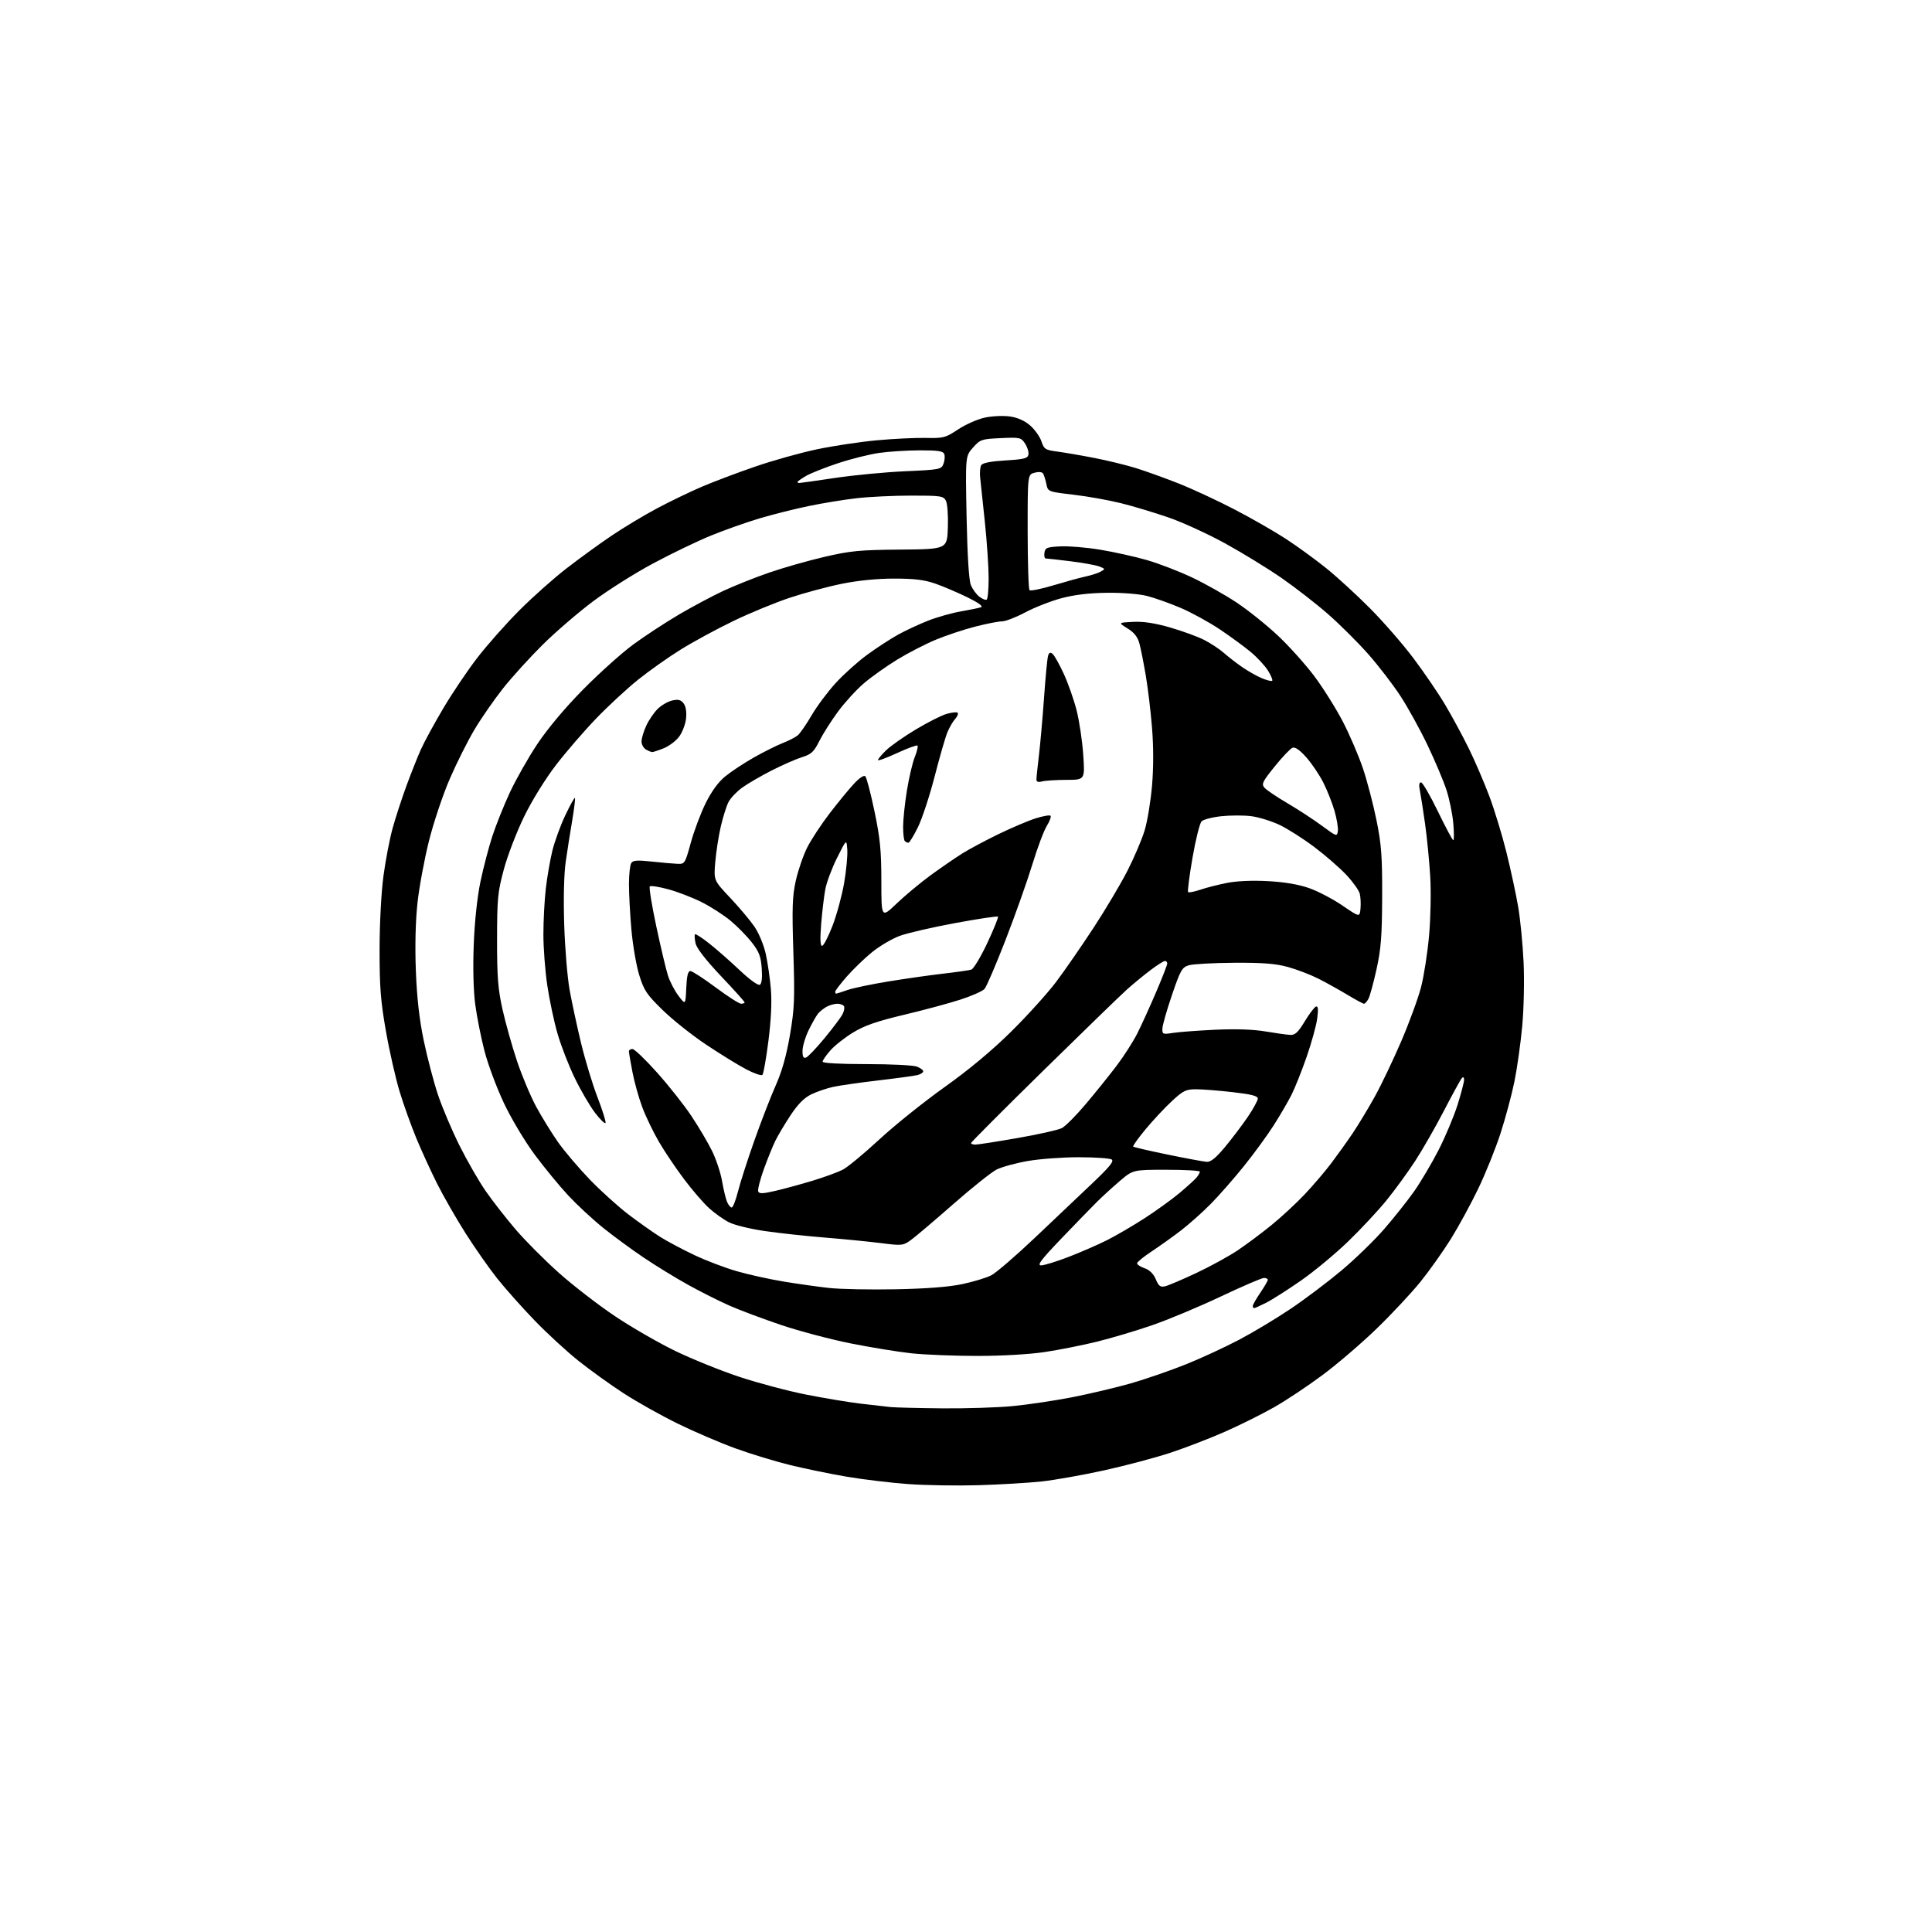 <?xml version="1.0" encoding="UTF-8" standalone="no"?>
<svg 
  version="1.1" 
  xmlns="http://www.w3.org/2000/svg" 
  xmlns:xlink="http://www.w3.org/1999/xlink" 
  xmlns:svg="http://www.w3.org/2000/svg"
  xmlns:rdf="http://www.w3.org/1999/02/22-rdf-syntax-ns#"
  xmlns:cc="http://creativecommons.org/ns#"
  xmlns:dc="http://purl.org/dc/elements/1.1/"
  viewBox="0 0 768 768"
  width="768"
  height="768"
>
<style>svg {background-color: white; }</style>"
<path stroke="none" fill="black" fill-rule="evenodd" d="M389.00,590.39C380.48,590.64 367.88,590.44 361.00,589.94C354.12,589.44 343.17,588.13 336.66,587.02C330.15,585.92 320.03,583.84 314.16,582.40C308.30,580.97 298.55,578.00 292.50,575.81C286.45,573.62 276.10,569.19 269.50,565.96C262.90,562.73 253.22,557.31 248.00,553.92C242.78,550.54 234.68,544.72 230.00,540.99C225.32,537.27 217.44,530.01 212.47,524.86C207.51,519.71 200.83,512.21 197.63,508.18C194.43,504.16 188.76,496.06 185.03,490.18C181.31,484.31 176.23,475.45 173.75,470.50C171.27,465.55 167.56,457.45 165.51,452.50C163.46,447.55 160.47,439.23 158.88,434.00C157.29,428.77 154.83,417.98 153.43,410.00C151.31,397.98 150.88,392.42 150.89,377.50C150.90,366.98 151.55,354.75 152.45,348.06C153.30,341.77 154.95,333.22 156.12,329.06C157.28,324.90 159.71,317.45 161.52,312.50C163.33,307.55 165.94,300.97 167.33,297.88C168.72,294.79 172.77,287.35 176.34,281.35C179.90,275.35 185.97,266.35 189.84,261.35C193.70,256.36 201.13,247.97 206.36,242.72C211.58,237.47 220.05,229.92 225.18,225.96C230.31,221.99 238.40,216.11 243.16,212.91C247.92,209.70 256.02,204.83 261.16,202.09C266.30,199.35 274.32,195.48 279.00,193.48C283.68,191.48 293.26,187.86 300.29,185.45C307.32,183.03 318.35,179.95 324.79,178.60C331.23,177.24 341.90,175.64 348.50,175.03C355.10,174.42 363.88,173.99 368.00,174.08C375.06,174.24 375.82,174.04 380.92,170.66C383.91,168.68 388.73,166.57 391.65,165.97C394.56,165.36 399.03,165.18 401.59,165.57C404.59,166.01 407.40,167.29 409.55,169.18C411.38,170.79 413.38,173.61 413.99,175.46C415.01,178.56 415.51,178.88 420.30,179.51C423.16,179.89 429.77,181.02 435.00,182.04C440.23,183.06 447.65,184.87 451.50,186.06C455.35,187.25 463.00,190.01 468.50,192.18C474.00,194.36 484.04,199.02 490.80,202.54C497.57,206.06 506.80,211.35 511.30,214.30C515.81,217.25 523.00,222.48 527.27,225.93C531.54,229.37 539.36,236.54 544.63,241.85C549.91,247.16 557.67,256.07 561.86,261.65C566.06,267.23 571.74,275.56 574.47,280.15C577.20,284.74 581.43,292.55 583.86,297.50C586.29,302.45 589.97,311.00 592.03,316.50C594.10,322.00 597.18,332.12 598.88,339.00C600.58,345.88 602.66,355.55 603.50,360.49C604.35,365.44 605.31,375.34 605.65,382.49C605.99,389.85 605.75,400.92 605.10,407.98C604.46,414.85 603.07,424.75 602.00,429.98C600.93,435.22 598.45,444.45 596.49,450.50C594.53,456.55 590.54,466.45 587.63,472.50C584.72,478.55 579.82,487.55 576.74,492.50C573.65,497.45 568.23,505.10 564.68,509.50C561.13,513.90 553.34,522.24 547.36,528.04C541.39,533.83 531.69,542.16 525.80,546.54C519.92,550.92 511.27,556.68 506.57,559.35C501.88,562.02 493.19,566.36 487.27,568.98C481.35,571.61 471.61,575.38 465.63,577.37C459.65,579.36 447.72,582.54 439.13,584.44C430.53,586.34 419.23,588.35 414.00,588.91C408.77,589.47 397.52,590.13 389.00,590.39zM374.50,559.84C383.85,559.93 396.42,559.53 402.44,558.96C408.46,558.39 419.12,556.80 426.14,555.44C433.15,554.07 443.69,551.57 449.55,549.90C455.40,548.22 465.22,544.83 471.35,542.37C477.48,539.91 487.09,535.47 492.70,532.50C498.31,529.54 507.54,523.99 513.20,520.17C518.87,516.35 527.90,509.54 533.27,505.03C538.64,500.52 546.23,493.16 550.14,488.67C554.05,484.18 559.42,477.42 562.08,473.66C564.73,469.89 569.13,462.47 571.85,457.16C574.57,451.85 577.96,443.76 579.40,439.20C580.83,434.63 582.00,430.15 582.00,429.25C582.00,428.25 581.65,427.97 581.12,428.55C580.63,429.07 577.43,434.90 574.01,441.50C570.58,448.10 565.43,457.10 562.56,461.50C559.69,465.90 554.62,472.88 551.28,477.00C547.95,481.12 541.01,488.57 535.86,493.54C530.71,498.51 522.23,505.54 517.00,509.16C511.77,512.78 505.61,516.71 503.29,517.87C500.97,519.04 498.84,520.00 498.54,520.00C498.24,520.00 498.00,519.62 498.00,519.15C498.00,518.68 499.34,516.32 500.98,513.90C502.62,511.48 503.97,509.16 503.98,508.75C503.99,508.34 503.30,508.00 502.45,508.00C501.59,508.00 493.83,511.34 485.20,515.42C476.56,519.51 464.27,524.64 457.88,526.84C451.49,529.04 441.59,531.98 435.88,533.38C430.17,534.78 420.89,536.62 415.26,537.46C409.21,538.37 398.23,539.00 388.47,539.00C379.37,539.00 367.55,538.53 362.21,537.95C356.87,537.37 345.98,535.59 338.00,533.99C330.02,532.39 317.65,529.11 310.50,526.70C303.35,524.29 294.12,520.83 290.00,519.02C285.88,517.20 278.47,513.48 273.54,510.74C268.61,508.01 260.70,503.16 255.96,499.97C251.21,496.78 243.95,491.45 239.82,488.13C235.69,484.81 229.47,479.05 226.00,475.34C222.53,471.63 216.50,464.29 212.59,459.04C208.61,453.67 203.22,444.66 200.31,438.49C197.45,432.45 193.98,423.14 192.60,417.82C191.22,412.50 189.56,404.17 188.92,399.32C188.19,393.87 187.96,384.77 188.32,375.50C188.67,366.32 189.71,356.62 190.98,350.50C192.13,345.00 194.25,336.90 195.68,332.50C197.11,328.10 200.25,320.26 202.65,315.07C205.06,309.89 210.00,301.18 213.63,295.72C217.76,289.53 224.61,281.37 231.87,274.01C238.27,267.53 247.23,259.49 251.79,256.15C256.35,252.81 264.45,247.50 269.79,244.35C275.13,241.21 283.10,236.96 287.50,234.90C291.90,232.85 300.05,229.59 305.62,227.67C311.18,225.74 321.08,222.91 327.62,221.39C338.11,218.95 341.67,218.61 358.00,218.47C376.50,218.30 376.50,218.30 376.79,209.66C376.95,204.81 376.61,200.13 376.00,199.01C375.01,197.16 373.93,197.00 362.21,197.01C355.22,197.01 345.45,197.48 340.51,198.05C335.56,198.61 327.02,200.01 321.52,201.15C316.02,202.29 307.23,204.49 301.99,206.05C296.74,207.61 288.04,210.69 282.64,212.89C277.25,215.09 266.88,220.08 259.61,223.98C252.33,227.87 241.55,234.69 235.64,239.12C229.74,243.56 220.74,251.31 215.66,256.34C210.58,261.38 203.51,269.17 199.96,273.65C196.41,278.13 191.30,285.51 188.60,290.04C185.91,294.57 181.48,303.38 178.78,309.63C176.07,315.87 172.36,326.95 170.53,334.24C168.70,341.53 166.64,352.62 165.96,358.89C165.17,366.09 164.93,376.01 165.31,385.89C165.73,396.71 166.69,405.23 168.45,413.66C169.84,420.35 172.38,430.03 174.09,435.16C175.81,440.30 179.69,449.45 182.72,455.50C185.75,461.55 190.42,469.65 193.09,473.50C195.76,477.35 201.10,484.19 204.96,488.71C208.82,493.22 216.59,501.02 222.24,506.05C227.88,511.07 237.86,518.78 244.42,523.17C250.97,527.57 261.77,533.80 268.42,537.02C275.06,540.24 286.57,544.89 294.00,547.35C301.43,549.81 313.35,552.97 320.50,554.38C327.65,555.79 337.32,557.40 342.00,557.96C346.68,558.52 352.07,559.14 354.00,559.33C355.93,559.52 365.15,559.75 374.50,559.84zM356.00,512.51C368.26,512.27 377.20,511.58 382.50,510.46C386.90,509.53 392.07,507.96 394.00,506.98C395.93,506.00 403.80,499.22 411.50,491.92C419.20,484.61 429.50,474.84 434.39,470.21C441.12,463.82 442.94,461.57 441.89,460.91C441.12,460.43 435.27,460.02 428.88,460.02C422.49,460.01 413.34,460.68 408.56,461.52C403.77,462.35 398.17,463.89 396.12,464.94C394.07,465.99 386.26,472.22 378.77,478.80C371.28,485.38 363.73,491.77 361.99,493.01C358.96,495.16 358.46,495.21 350.16,494.15C345.40,493.55 335.43,492.56 328.00,491.96C320.57,491.37 309.81,490.20 304.08,489.37C298.35,488.55 291.92,486.98 289.79,485.89C287.65,484.80 284.11,482.29 281.91,480.30C279.72,478.32 275.25,473.16 272.00,468.83C268.74,464.51 264.24,457.83 261.99,453.98C259.74,450.14 256.76,443.96 255.36,440.25C253.96,436.54 252.18,430.20 251.41,426.16C250.63,422.13 250.00,418.41 250.00,417.91C250.00,417.41 250.64,417.00 251.42,417.00C252.21,417.00 256.64,421.25 261.27,426.45C265.91,431.64 272.04,439.40 274.89,443.70C277.75,447.99 281.42,454.20 283.04,457.50C284.67,460.80 286.46,466.20 287.03,469.50C287.60,472.80 288.49,476.51 289.01,477.75C289.53,478.99 290.36,480.00 290.86,480.00C291.35,480.00 292.47,477.15 293.35,473.67C294.22,470.19 297.15,461.08 299.86,453.42C302.56,445.76 306.40,435.88 308.37,431.45C310.84,425.91 312.60,419.67 314.01,411.47C315.81,400.92 315.97,397.09 315.37,378.49C314.81,360.74 314.96,356.27 316.37,349.97C317.29,345.86 319.33,339.96 320.90,336.85C322.47,333.75 326.46,327.67 329.78,323.35C333.09,319.03 337.43,313.74 339.43,311.59C341.63,309.22 343.43,308.03 343.98,308.59C344.49,309.09 346.12,315.35 347.62,322.50C349.87,333.25 350.34,338.06 350.35,350.24C350.35,364.98 350.35,364.98 356.43,359.17C359.77,355.97 365.88,350.89 370.00,347.88C374.12,344.88 379.75,341.01 382.50,339.28C385.25,337.56 391.76,334.08 396.96,331.56C402.16,329.04 408.79,326.22 411.69,325.31C414.60,324.39 417.26,323.92 417.60,324.27C417.95,324.61 417.27,326.44 416.11,328.33C414.94,330.21 412.36,337.10 410.37,343.63C408.38,350.16 403.62,363.60 399.78,373.50C395.94,383.40 392.16,392.22 391.37,393.11C390.59,394.00 386.24,395.92 381.72,397.38C377.20,398.84 367.11,401.56 359.30,403.41C348.59,405.96 343.64,407.68 339.14,410.42C335.86,412.41 331.78,415.62 330.09,417.56C328.39,419.49 327.00,421.50 327.00,422.03C327.00,422.62 333.90,423.00 344.43,423.00C354.02,423.00 363.02,423.44 364.43,423.98C365.85,424.51 367.00,425.36 367.00,425.87C367.00,426.37 365.97,427.04 364.71,427.36C363.46,427.67 356.42,428.63 349.08,429.49C341.75,430.35 333.66,431.51 331.12,432.07C328.58,432.63 324.70,433.96 322.50,435.02C319.72,436.36 317.22,438.87 314.33,443.22C312.04,446.68 309.28,451.30 308.20,453.50C307.13,455.70 305.05,460.84 303.58,464.92C302.12,469.01 301.13,472.91 301.40,473.60C301.78,474.59 303.20,474.55 308.19,473.39C311.66,472.59 318.32,470.78 323.00,469.36C327.68,467.94 333.07,465.97 335.00,464.98C336.93,463.98 343.44,458.60 349.47,453.02C355.50,447.43 367.18,438.06 375.43,432.18C385.30,425.14 394.38,417.58 402.03,410.00C408.43,403.68 416.42,394.83 419.79,390.36C423.17,385.88 429.86,376.20 434.67,368.86C439.48,361.51 445.59,351.23 448.25,346.00C450.92,340.77 453.97,333.57 455.04,330.00C456.12,326.43 457.42,318.47 457.95,312.33C458.56,305.22 458.56,296.85 457.95,289.33C457.43,282.82 456.31,273.45 455.46,268.50C454.62,263.55 453.49,257.84 452.94,255.82C452.25,253.21 450.88,251.46 448.23,249.82C444.50,247.50 444.50,247.50 450.39,247.20C454.47,246.99 459.01,247.67 465.16,249.44C470.04,250.84 476.17,253.09 478.77,254.43C481.37,255.77 484.85,258.08 486.50,259.54C488.15,261.01 491.42,263.54 493.76,265.16C496.10,266.78 499.64,268.79 501.62,269.61C503.60,270.44 505.44,270.89 505.72,270.61C506.00,270.33 505.25,268.53 504.06,266.60C502.87,264.68 499.79,261.34 497.20,259.19C494.62,257.04 489.04,252.96 484.81,250.12C480.57,247.29 473.60,243.47 469.31,241.64C465.01,239.81 459.02,237.68 456.00,236.91C452.80,236.10 446.11,235.57 440.00,235.64C432.96,235.73 427.01,236.44 421.93,237.80C417.76,238.91 411.31,241.44 407.59,243.41C403.88,245.39 399.71,247.00 398.33,247.00C396.96,247.00 392.19,247.93 387.73,249.07C383.27,250.21 376.22,252.55 372.06,254.27C367.90,255.99 360.96,259.57 356.63,262.22C352.30,264.88 346.34,269.11 343.39,271.64C340.44,274.16 335.82,279.21 333.13,282.86C330.44,286.51 327.10,291.78 325.70,294.56C323.53,298.89 322.52,299.83 318.83,300.98C316.45,301.72 311.01,304.11 306.74,306.28C302.47,308.46 297.20,311.52 295.02,313.10C292.85,314.67 290.41,317.24 289.60,318.81C288.78,320.38 287.41,324.75 286.53,328.52C285.66,332.29 284.67,338.65 284.33,342.66C283.71,349.95 283.71,349.95 290.23,356.86C293.81,360.65 298.15,365.81 299.87,368.31C301.64,370.88 303.60,375.59 304.40,379.18C305.17,382.65 306.09,389.00 306.44,393.27C306.86,398.28 306.51,405.55 305.46,413.77C304.57,420.77 303.50,426.85 303.08,427.28C302.67,427.72 299.76,426.71 296.61,425.06C293.46,423.40 286.31,419.00 280.72,415.27C275.13,411.55 267.34,405.35 263.40,401.50C257.06,395.31 255.99,393.71 254.11,387.62C252.94,383.84 251.54,375.74 251.00,369.62C250.46,363.51 250.02,355.35 250.02,351.50C250.03,347.65 250.43,343.87 250.92,343.10C251.63,341.98 253.29,341.86 259.15,342.49C263.19,342.93 267.80,343.33 269.39,343.39C272.18,343.50 272.35,343.22 274.60,335.02C275.88,330.35 278.53,323.28 280.50,319.30C282.84,314.57 285.53,310.88 288.29,308.63C290.60,306.73 295.74,303.34 299.69,301.10C303.65,298.86 308.83,296.28 311.19,295.36C313.56,294.44 316.25,293.05 317.16,292.27C318.08,291.49 320.55,287.91 322.65,284.31C324.75,280.72 329.07,274.94 332.24,271.48C335.41,268.01 341.05,262.96 344.76,260.25C348.47,257.54 353.98,253.95 357.00,252.28C360.02,250.61 365.43,248.10 369.00,246.70C372.57,245.30 378.43,243.65 382.00,243.04C385.57,242.42 389.18,241.67 390.00,241.38C390.94,241.04 388.88,239.55 384.50,237.41C380.65,235.53 374.93,233.09 371.78,231.99C367.46,230.49 363.47,230.00 355.44,230.00C348.68,230.00 341.12,230.75 334.66,232.06C329.07,233.19 319.77,235.68 314.00,237.60C308.23,239.51 298.10,243.68 291.50,246.87C284.90,250.05 275.45,255.18 270.50,258.27C265.55,261.35 257.90,266.77 253.50,270.31C249.10,273.86 241.66,280.75 236.97,285.63C232.27,290.51 225.14,298.76 221.12,303.97C216.87,309.48 211.56,318.04 208.41,324.47C205.44,330.54 201.79,340.00 200.31,345.50C197.85,354.60 197.61,357.11 197.59,373.50C197.58,388.42 197.95,393.18 199.77,401.31C200.97,406.71 203.57,415.94 205.53,421.81C207.50,427.69 210.94,435.88 213.18,440.00C215.42,444.12 219.31,450.43 221.81,454.00C224.32,457.57 230.00,464.26 234.43,468.86C238.87,473.46 245.88,479.78 250.00,482.91C254.12,486.03 259.75,490.00 262.50,491.73C265.25,493.45 271.32,496.68 276.00,498.90C280.68,501.12 288.33,504.03 293.01,505.36C297.69,506.70 306.02,508.54 311.51,509.44C317.00,510.35 325.10,511.49 329.50,511.98C333.90,512.47 345.82,512.71 356.00,512.51zM463.17,511.31C464.45,511.01 470.06,508.62 475.63,506.00C481.20,503.38 488.63,499.30 492.13,496.94C495.63,494.58 501.65,490.08 505.50,486.94C509.35,483.81 515.22,478.37 518.54,474.87C521.86,471.37 526.62,465.80 529.12,462.50C531.61,459.20 535.48,453.79 537.71,450.49C539.93,447.18 543.88,440.65 546.47,435.99C549.06,431.32 553.82,421.35 557.05,413.84C560.27,406.33 563.83,396.60 564.94,392.22C566.06,387.84 567.47,378.69 568.08,371.88C568.69,365.07 568.90,354.55 568.54,348.50C568.19,342.45 567.26,333.00 566.49,327.50C565.72,322.00 564.78,316.04 564.42,314.25C563.98,312.12 564.14,311.00 564.87,311.00C565.49,311.00 568.50,316.18 571.56,322.50C574.63,328.82 577.39,334.00 577.71,334.00C578.03,334.00 578.02,330.96 577.70,327.25C577.38,323.54 576.15,317.57 574.98,314.00C573.82,310.43 570.44,302.43 567.48,296.23C564.52,290.03 559.68,281.24 556.72,276.71C553.76,272.17 548.00,264.67 543.92,260.05C539.84,255.42 532.67,248.29 528.00,244.19C523.33,240.09 515.00,233.62 509.50,229.80C504.00,225.99 493.88,219.78 487.00,216.00C480.12,212.23 470.00,207.59 464.50,205.70C459.00,203.80 450.55,201.26 445.71,200.05C440.88,198.84 432.35,197.31 426.75,196.66C416.57,195.46 416.57,195.46 415.95,192.39C415.60,190.71 415.02,188.84 414.65,188.25C414.25,187.60 412.91,187.47 411.25,187.91C408.50,188.65 408.50,188.65 408.51,211.25C408.52,223.68 408.85,234.18 409.25,234.59C409.66,234.99 413.93,234.13 418.74,232.68C423.56,231.23 429.34,229.64 431.58,229.16C433.83,228.68 436.53,227.81 437.58,227.21C439.40,226.20 439.36,226.09 436.95,225.17C435.55,224.64 430.37,223.71 425.45,223.10C420.53,222.50 416.13,222.00 415.68,222.00C415.23,222.00 415.00,220.99 415.18,219.75C415.47,217.74 416.15,217.47 421.50,217.19C424.80,217.02 432.00,217.62 437.49,218.54C442.98,219.45 451.31,221.31 455.99,222.66C460.67,224.02 468.73,227.12 473.90,229.57C479.07,232.01 487.03,236.50 491.60,239.54C496.16,242.57 503.54,248.48 507.99,252.67C512.44,256.85 518.93,264.09 522.43,268.74C525.92,273.40 531.04,281.55 533.80,286.85C536.56,292.16 540.18,300.63 541.86,305.67C543.54,310.72 545.94,319.94 547.20,326.17C549.14,335.73 549.48,340.47 549.43,356.50C549.37,372.12 548.97,377.24 547.19,385.29C546.00,390.67 544.56,395.96 543.98,397.04C543.40,398.12 542.61,399.00 542.21,399.00C541.82,399.00 538.84,397.39 535.59,395.43C532.34,393.47 527.13,390.58 524.01,389.00C520.89,387.43 515.45,385.35 511.92,384.38C507.02,383.04 501.94,382.65 490.50,382.72C482.25,382.77 474.17,383.22 472.55,383.72C469.87,384.53 469.25,385.64 465.86,395.56C463.81,401.58 462.10,407.57 462.07,408.88C462.00,411.13 462.24,411.23 466.25,410.60C468.59,410.23 476.12,409.67 483.00,409.34C491.16,408.96 498.11,409.19 503.00,410.01C507.12,410.71 511.59,411.33 512.92,411.39C514.83,411.48 516.03,410.35 518.66,406.00C520.48,402.98 522.50,400.33 523.13,400.12C523.97,399.84 524.10,401.17 523.61,404.87C523.24,407.70 521.33,414.59 519.38,420.20C517.43,425.81 514.72,432.59 513.36,435.27C512.00,437.96 508.83,443.38 506.32,447.33C503.81,451.27 498.50,458.55 494.52,463.50C490.54,468.45 484.58,475.24 481.28,478.59C477.98,481.93 472.62,486.70 469.39,489.18C466.15,491.66 460.91,495.40 457.75,497.49C454.59,499.57 452.00,501.69 452.00,502.19C452.00,502.69 453.36,503.58 455.03,504.16C457.01,504.85 458.55,506.38 459.45,508.54C460.59,511.27 461.25,511.76 463.17,511.31zM413.88,503.00C415.09,503.00 420.02,501.48 424.83,499.62C429.65,497.76 436.49,494.78 440.04,493.00C443.60,491.21 450.32,487.28 455.00,484.26C459.68,481.24 465.98,476.68 469.00,474.14C472.02,471.60 475.05,468.84 475.72,468.01C476.39,467.18 476.95,466.16 476.97,465.75C476.99,465.34 471.01,465.00 463.69,465.00C450.38,465.00 450.38,465.00 445.13,469.48C442.25,471.94 438.18,475.65 436.09,477.73C434.00,479.80 427.66,486.34 421.99,492.25C413.75,500.85 412.13,503.00 413.88,503.00zM479.71,461.85C481.29,461.96 483.37,460.26 486.95,455.96C489.72,452.64 493.78,447.26 495.99,444.02C498.20,440.77 500.00,437.47 500.00,436.70C500.00,435.65 497.41,434.99 489.96,434.14C484.44,433.51 477.90,433.00 475.42,433.00C471.43,433.00 470.33,433.54 465.80,437.75C462.99,440.36 458.29,445.39 455.36,448.93C452.42,452.47 450.22,455.56 450.47,455.80C450.71,456.04 456.89,457.47 464.20,458.97C471.52,460.48 478.50,461.77 479.71,461.85zM387.72,455.00C388.67,455.00 396.21,453.83 404.47,452.39C412.74,450.95 420.67,449.18 422.10,448.44C423.52,447.71 427.84,443.37 431.68,438.80C435.53,434.24 441.02,427.41 443.88,423.63C446.75,419.85 450.44,414.09 452.09,410.82C453.74,407.55 457.09,400.19 459.54,394.45C462.00,388.71 464.00,383.56 464.00,383.01C464.00,382.45 463.58,382.00 463.08,382.00C462.57,382.00 459.98,383.64 457.33,385.65C454.67,387.65 450.48,391.11 448.00,393.32C445.52,395.54 430.56,410.05 414.75,425.57C398.94,441.09 386.00,454.06 386.00,454.39C386.00,454.73 386.78,455.00 387.72,455.00zM240.71,446.36C240.53,446.91 238.68,445.15 236.60,442.44C234.52,439.72 230.85,433.45 228.46,428.50C226.06,423.55 222.97,415.59 221.60,410.81C220.22,406.03 218.40,397.42 217.55,391.68C216.70,385.94 216.00,376.80 216.01,371.37C216.01,365.94 216.44,357.78 216.97,353.23C217.49,348.68 218.66,341.93 219.56,338.23C220.46,334.53 222.77,328.20 224.68,324.16C226.59,320.13 228.33,316.99 228.53,317.20C228.74,317.41 228.26,321.38 227.48,326.04C226.69,330.69 225.52,338.09 224.89,342.49C224.18,347.43 223.95,356.97 224.28,367.49C224.57,376.84 225.54,388.55 226.43,393.50C227.32,398.45 229.38,408.00 231.00,414.72C232.62,421.44 235.55,431.08 237.50,436.14C239.45,441.20 240.90,445.80 240.71,446.36zM320.43,420.39C321.22,420.09 324.53,416.61 327.78,412.67C331.03,408.73 334.23,404.48 334.89,403.23C335.55,401.98 335.82,400.52 335.49,399.98C335.15,399.44 333.98,399.00 332.88,399.00C331.77,399.00 329.89,399.52 328.68,400.16C327.48,400.80 325.91,402.04 325.20,402.91C324.48,403.79 322.79,406.75 321.46,409.50C320.12,412.25 319.02,415.95 319.01,417.72C319.00,420.10 319.37,420.79 320.43,420.39zM272.80,392.75C273.01,387.96 273.48,386.00 274.42,386.00C275.15,386.00 279.67,388.93 284.46,392.50C289.26,396.07 293.82,399.00 294.59,399.00C295.37,399.00 296.00,398.76 296.00,398.47C296.00,398.17 291.76,393.46 286.58,387.99C280.53,381.59 276.92,376.93 276.49,374.95C276.12,373.25 276.02,371.65 276.27,371.39C276.53,371.14 279.06,372.77 281.90,375.02C284.75,377.27 290.19,382.04 294.00,385.64C298.07,389.48 301.39,391.87 302.07,391.46C302.81,391.00 303.07,388.66 302.80,384.95C302.46,380.19 301.75,378.34 298.85,374.62C296.91,372.13 293.11,368.25 290.41,366.01C287.71,363.76 282.55,360.44 278.94,358.62C275.33,356.81 269.36,354.51 265.68,353.51C261.99,352.51 258.67,351.99 258.31,352.36C257.94,352.73 259.10,359.88 260.89,368.26C262.67,376.64 264.77,385.47 265.55,387.89C266.33,390.30 268.22,393.90 269.74,395.89C272.50,399.50 272.50,399.50 272.80,392.75zM332.37,395.00C332.58,395.00 334.56,394.36 336.78,393.58C339.00,392.79 346.37,391.25 353.16,390.14C359.95,389.03 369.77,387.63 375.00,387.03C380.23,386.43 385.22,385.71 386.11,385.44C387.00,385.17 389.85,380.43 392.45,374.90C395.05,369.37 396.96,364.63 396.70,364.37C396.44,364.11 388.77,365.26 379.67,366.94C370.56,368.62 360.61,370.92 357.56,372.06C354.51,373.20 349.58,376.12 346.61,378.54C343.64,380.96 339.13,385.31 336.60,388.20C334.07,391.10 332.00,393.81 332.00,394.23C332.00,394.65 332.17,395.00 332.37,395.00zM326.79,376.00C327.38,376.00 329.23,372.43 330.92,368.06C332.60,363.69 334.69,356.03 335.55,351.04C336.41,346.05 336.98,340.06 336.81,337.73C336.50,333.50 336.50,333.50 332.75,341.00C330.69,345.12 328.58,350.75 328.07,353.51C327.56,356.26 326.82,362.45 326.43,367.26C325.95,373.22 326.06,376.00 326.79,376.00zM540.82,361.17C541.00,359.26 540.86,356.60 540.53,355.26C540.19,353.92 537.81,350.57 535.23,347.82C532.65,345.06 526.94,340.08 522.52,336.75C518.11,333.42 511.85,329.44 508.61,327.90C505.37,326.37 500.31,324.81 497.36,324.44C494.40,324.07 489.06,324.08 485.49,324.46C481.91,324.85 478.38,325.76 477.65,326.49C476.92,327.23 475.29,333.74 474.04,340.96C472.79,348.19 472.00,354.34 472.29,354.62C472.58,354.91 474.77,354.48 477.16,353.67C479.54,352.86 484.34,351.64 487.81,350.96C491.72,350.19 497.92,349.93 504.11,350.27C510.70,350.63 516.27,351.58 520.46,353.06C523.96,354.30 529.90,357.41 533.66,359.98C540.50,364.65 540.50,364.65 540.82,361.17zM361.10,335.00C360.68,335.00 360.03,334.70 359.67,334.33C359.30,333.97 359.00,331.38 359.00,328.58C359.01,325.79 359.68,319.34 360.51,314.27C361.33,309.19 362.73,303.21 363.63,300.97C364.52,298.74 365.01,296.68 364.72,296.39C364.43,296.09 360.77,297.43 356.59,299.36C352.42,301.29 349.00,302.54 349.00,302.13C349.00,301.72 350.46,299.98 352.25,298.25C354.04,296.52 359.30,292.82 363.94,290.04C368.57,287.25 374.09,284.45 376.19,283.82C378.29,283.19 380.31,282.97 380.67,283.33C381.03,283.69 380.59,284.79 379.70,285.78C378.81,286.77 377.42,289.14 376.62,291.06C375.82,292.98 373.54,300.84 371.57,308.53C369.59,316.21 366.60,325.31 364.93,328.75C363.25,332.19 361.53,335.00 361.10,335.00zM531.82,330.33C531.99,329.04 531.39,325.42 530.48,322.29C529.57,319.16 527.57,314.11 526.02,311.05C524.48,308.00 521.45,303.51 519.29,301.07C516.66,298.11 514.84,296.85 513.78,297.25C512.92,297.59 509.73,300.93 506.72,304.68C501.80,310.78 501.38,311.67 502.68,313.16C503.48,314.07 507.59,316.84 511.82,319.32C516.04,321.80 522.20,325.82 525.50,328.26C531.34,332.57 531.51,332.63 531.82,330.33zM414.25,310.63C412.70,311.04 412.00,310.80 412.00,309.84C412.00,309.07 412.44,304.86 412.97,300.47C413.50,296.09 414.42,285.75 415.01,277.50C415.59,269.25 416.32,261.69 416.62,260.70C417.02,259.37 417.50,259.17 418.44,259.95C419.13,260.53 421.12,264.07 422.85,267.82C424.57,271.57 426.87,278.08 427.95,282.29C429.02,286.50 430.22,294.46 430.60,299.97C431.29,310.00 431.29,310.00 423.89,310.01C419.83,310.02 415.49,310.30 414.25,310.63zM259.23,298.97C258.83,298.95 257.71,298.48 256.75,297.92C255.79,297.36 255.01,295.91 255.02,294.70C255.03,293.49 255.87,290.70 256.88,288.50C257.89,286.30 259.94,283.29 261.43,281.81C262.92,280.34 265.54,278.82 267.25,278.45C269.64,277.92 270.67,278.19 271.76,279.63C272.64,280.81 272.99,283.02 272.72,285.60C272.48,287.86 271.25,291.10 269.99,292.80C268.73,294.51 265.95,296.60 263.83,297.45C261.70,298.30 259.63,298.99 259.23,298.97zM392.22,238.36C392.65,238.10 393.00,234.29 393.00,229.90C393.00,225.51 392.33,215.52 391.52,207.71C390.70,199.89 389.85,191.87 389.63,189.88C389.41,187.88 389.60,185.65 390.06,184.91C390.61,184.01 393.86,183.38 399.69,183.03C407.11,182.58 408.53,182.22 408.82,180.70C409.01,179.71 408.41,177.75 407.49,176.35C405.89,173.91 405.48,173.81 397.82,174.16C390.18,174.51 389.68,174.68 386.79,177.91C383.76,181.30 383.76,181.30 384.23,205.40C384.54,220.67 385.15,230.60 385.91,232.50C386.56,234.15 388.08,236.25 389.27,237.17C390.47,238.09 391.79,238.63 392.22,238.36zM317.75,192.00C318.16,192.00 324.57,191.09 332.00,189.98C339.43,188.87 351.95,187.68 359.83,187.33C373.66,186.71 374.20,186.60 375.06,184.35C375.54,183.07 375.68,181.34 375.36,180.51C374.91,179.31 372.88,179.00 365.64,179.02C360.61,179.03 353.35,179.49 349.50,180.04C345.65,180.58 338.25,182.44 333.06,184.16C327.87,185.88 322.13,188.17 320.31,189.24C318.49,190.32 317.00,191.38 317.00,191.60C317.00,191.82 317.34,192.00 317.75,192.00z" />

</svg>